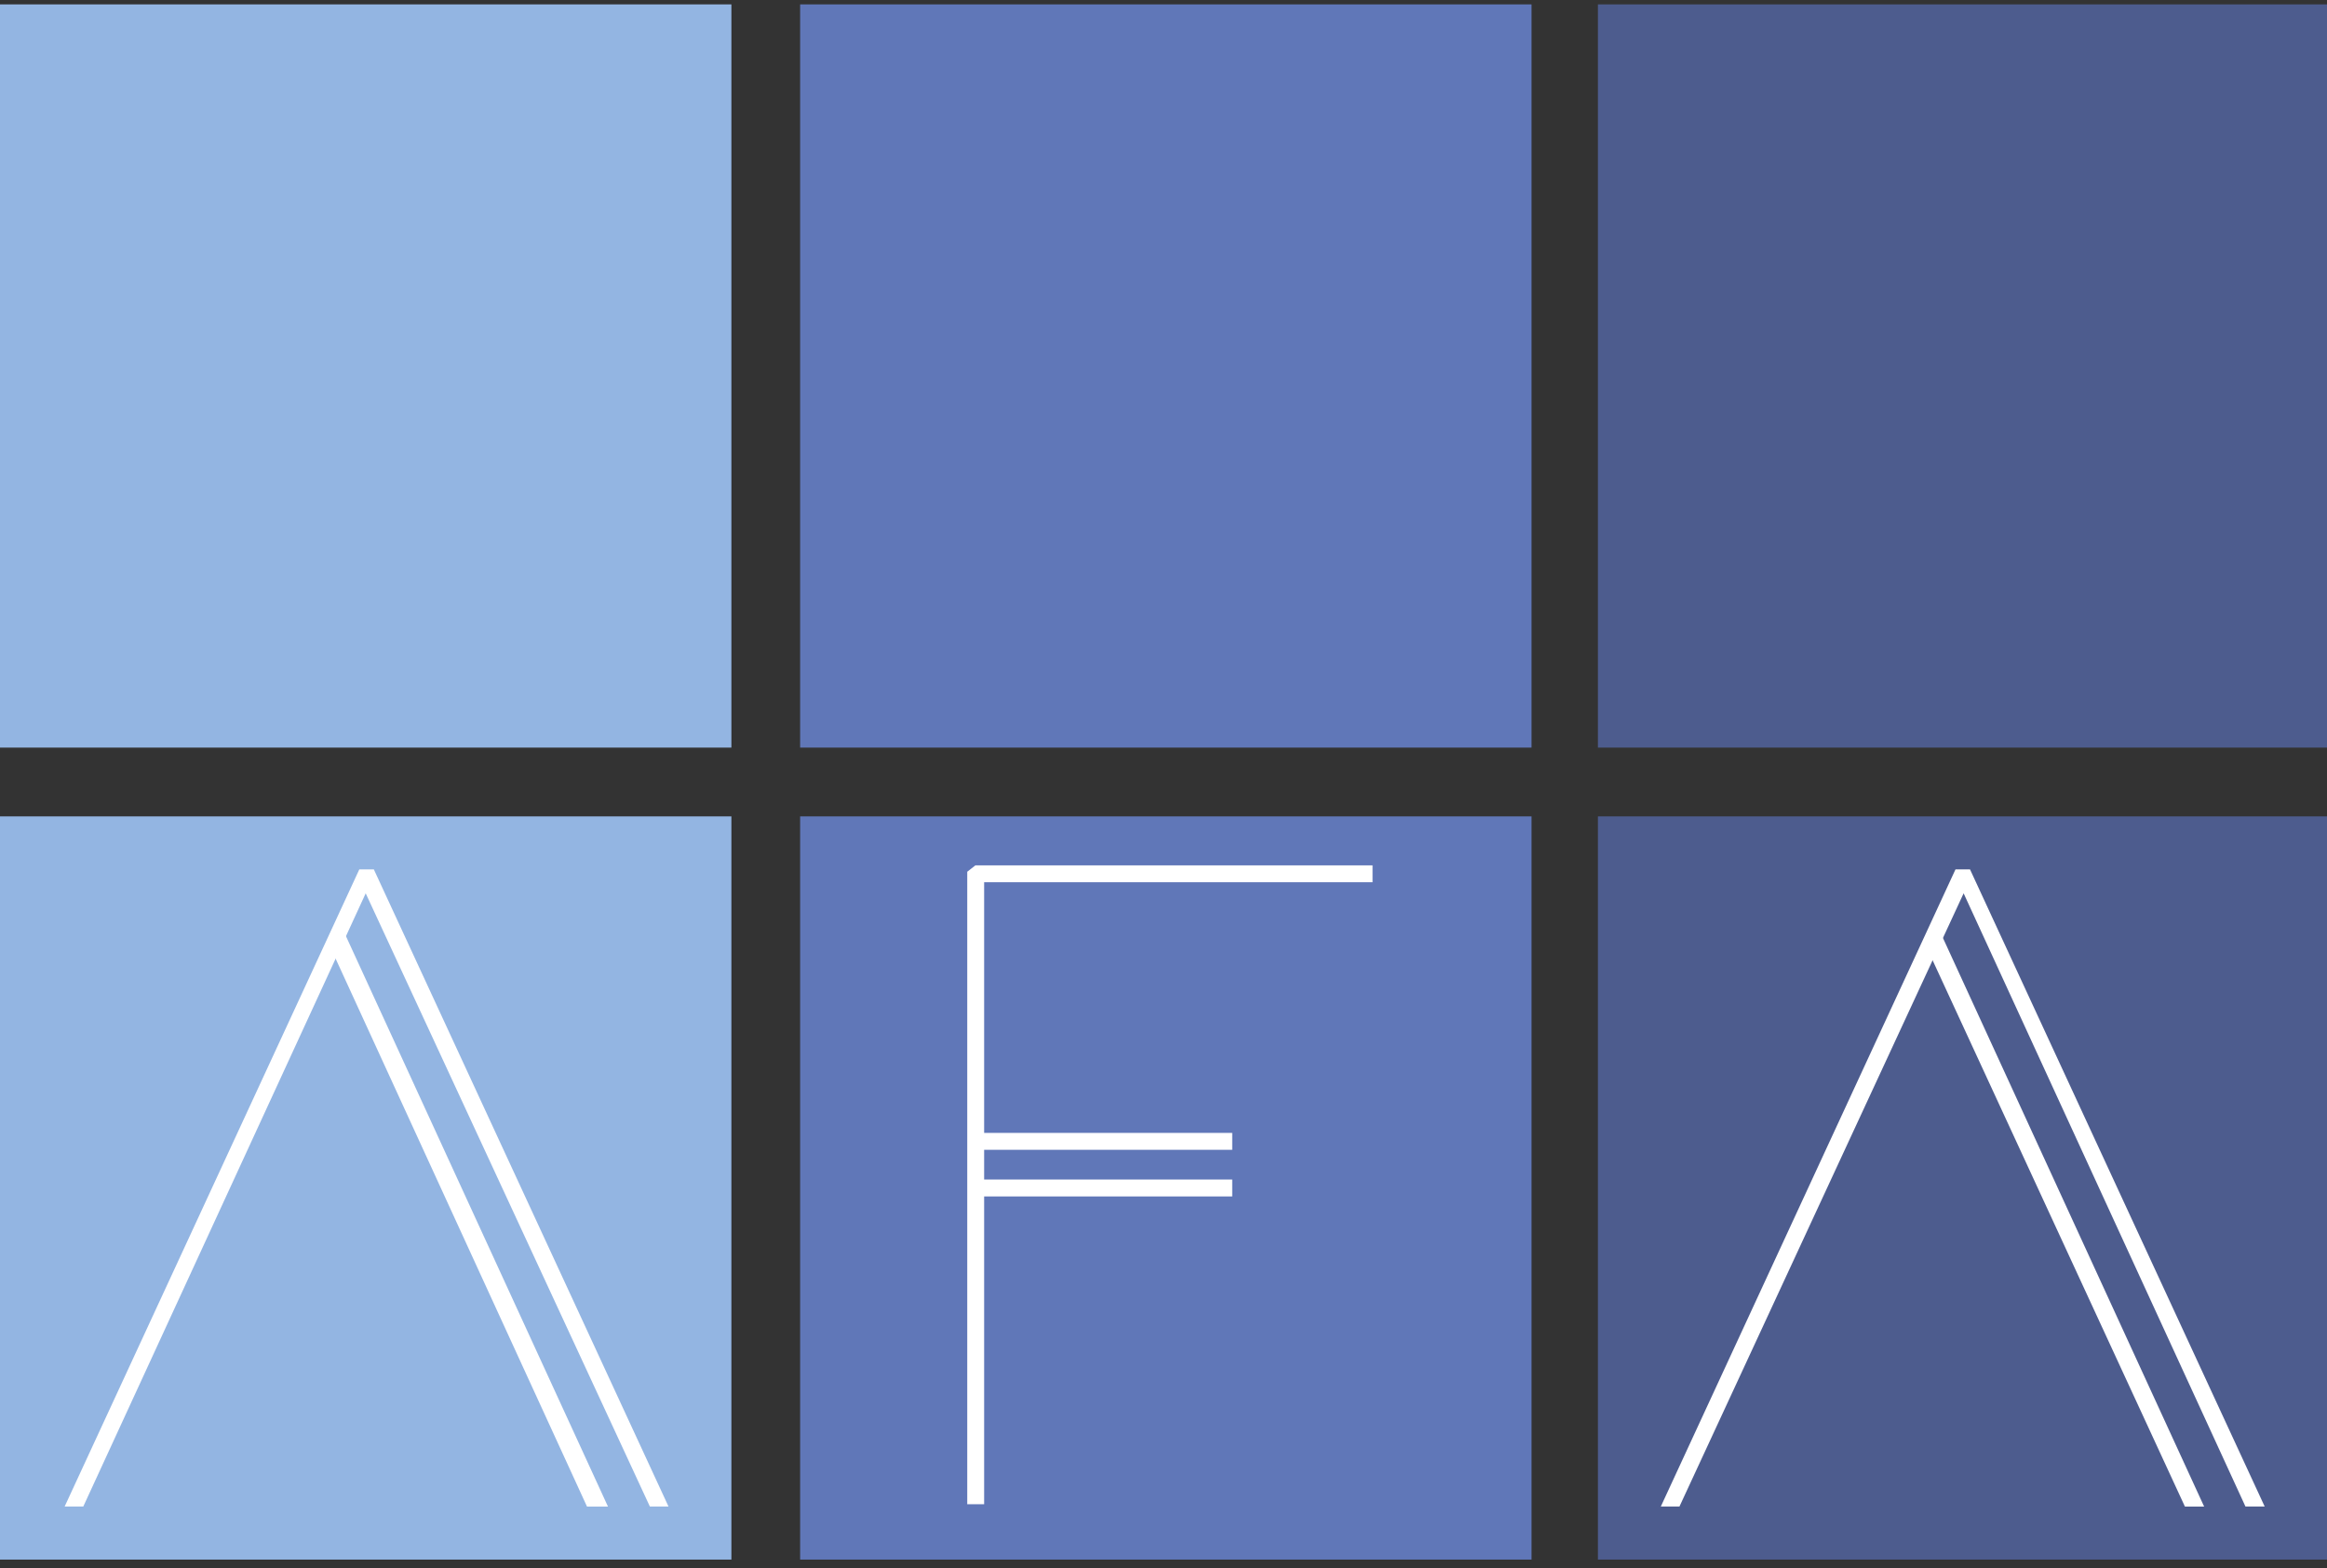 <?xml version="1.0" encoding="UTF-8"?> <svg xmlns="http://www.w3.org/2000/svg" width="310" height="209" viewBox="0 0 310 209" fill="none"><rect x="0" y="0" width="310" height="209" fill="#333333" stroke="none"/> <g clip-path="url(#clip0)"> <path d="M204.029 108.785H106.592V207.82H204.029V108.785Z" fill="#6077B8"></path> <path d="M310.31 108.785H212.873V207.82H310.31V108.785Z" fill="#4D5C8E"></path> <path d="M97.437 108.785H0V207.82H97.437V108.785Z" fill="#93B5E2"></path> <path d="M204.029 0.584H106.592V99.619H204.029V0.584Z" fill="#6077B8"></path> <path d="M310.31 0.584H212.873V99.619H310.31V0.584Z" fill="#4D5C8E"></path> <path d="M97.437 0.584H0V99.619H97.437V0.584Z" fill="#93B5E2"></path> <path d="M86.576 200.751L48.718 119.037L11.093 200.751H8.611L47.865 115.853H49.804L89.059 200.751H86.576Z" fill="white"></path> <path d="M78.198 200.752L43.676 125.485L45.926 124.397L80.991 200.752H78.198Z" fill="white"></path> <path d="M299.139 200.751L261.592 119.037L223.734 200.751H221.251L260.505 115.853H262.445L301.699 200.751H299.139Z" fill="white"></path> <path d="M291.071 200.752L256.316 125.485L258.566 124.397L293.631 200.752H291.071Z" fill="white"></path> <path d="M131.106 200.44H128.856V116.163L129.943 115.309H182.85V117.561H131.106V200.44Z" fill="white"></path> <path d="M164.154 157.175H129.942V159.428H164.154V157.175Z" fill="white"></path> <path d="M164.154 150.962H129.942V153.214H164.154V150.962Z" fill="white"></path> </g> <defs> <clipPath id="clip0"> <rect width="310" height="208.403" fill="white"></rect> </clipPath> </defs> </svg> 